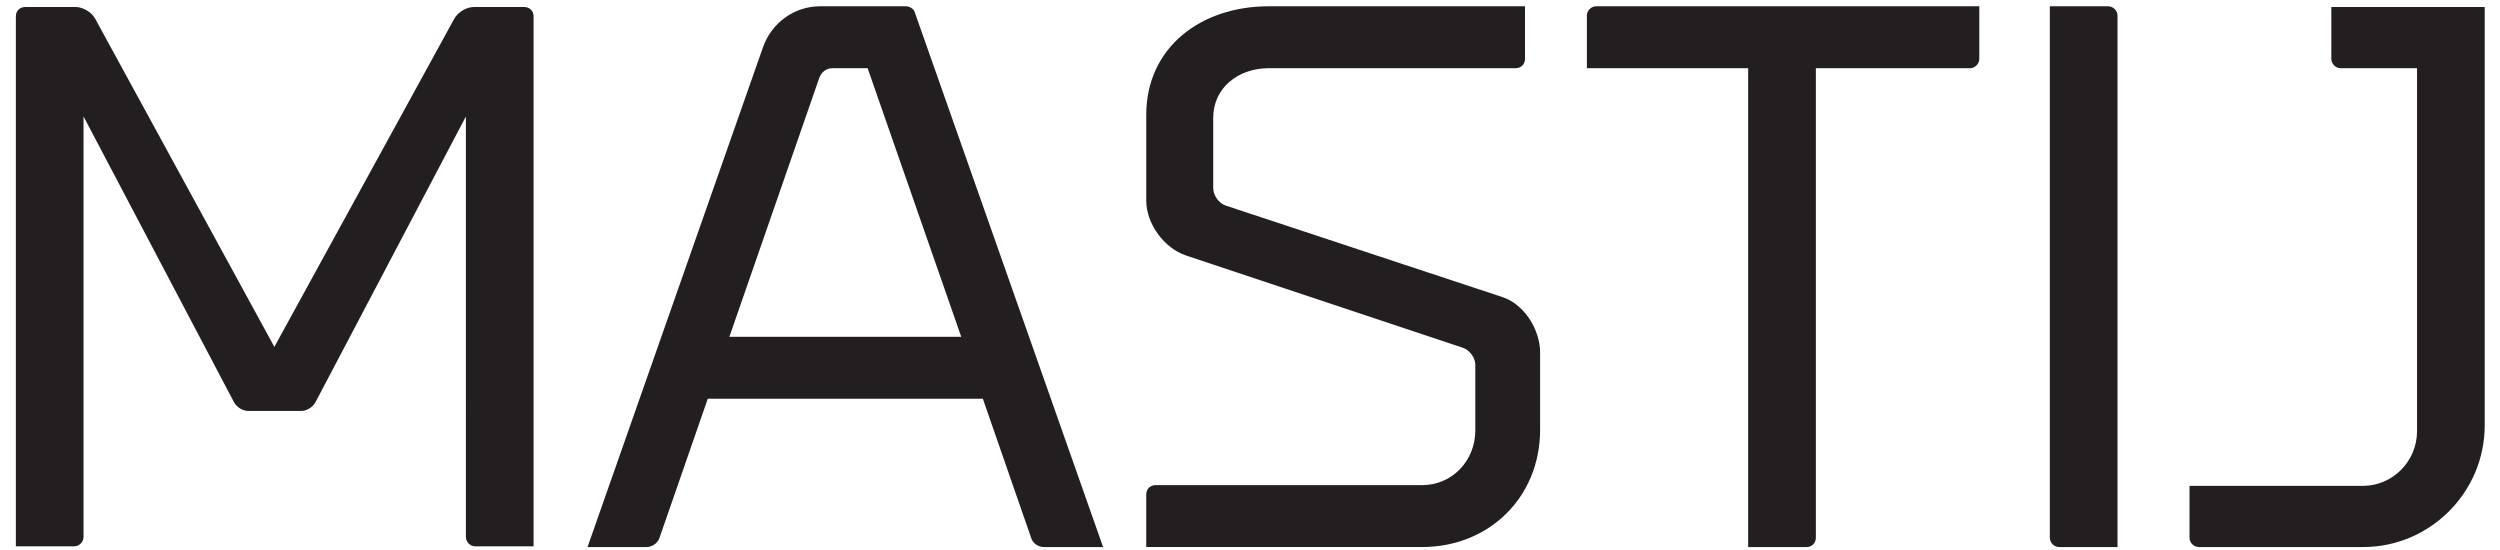 <?xml version="1.0" encoding="utf-8"?>
<!-- Generator: Adobe Illustrator 16.0.0, SVG Export Plug-In . SVG Version: 6.00 Build 0)  -->
<!DOCTYPE svg PUBLIC "-//W3C//DTD SVG 1.1//EN" "http://www.w3.org/Graphics/SVG/1.1/DTD/svg11.dtd">
<svg version="1.1" id="Layer_1" xmlns="http://www.w3.org/2000/svg" xmlns:xlink="http://www.w3.org/1999/xlink" x="0px" y="0px"
	 width="250px" height="55px" viewBox="0 0 250 55" enable-background="new 0 0 250 55" xml:space="preserve">
<g>
	<path fill="#231F20" d="M9.507,1.853l17.929,32.834L45.438,1.853c0.36-0.648,1.224-1.152,1.944-1.152h5.041
		c0.504,0,0.936,0.36,0.936,0.937v52.997h-5.833c-0.504,0-0.936-0.433-0.936-0.937V11.646L31.541,40.232
		c-0.288,0.504-0.864,0.863-1.44,0.863h-5.256c-0.576,0-1.152-0.359-1.44-0.863L8.354,11.646v42.051
		c0,0.504-0.432,0.937-0.936,0.937H1.586V1.637c0-0.576,0.432-0.937,0.936-0.937h5.041C8.283,0.701,9.146,1.205,9.507,1.853z"/>
	<path fill="#231F20" d="M110.31,54.705h-5.905c-0.648,0-1.152-0.432-1.296-0.936l-4.825-13.897H70.778L65.954,53.77
		c-0.144,0.504-0.72,0.936-1.296,0.936h-5.905L76.322,4.661c0.864-2.376,3.097-4.032,5.688-4.032h8.569
		c0.36,0,0.72,0.216,0.864,0.504L110.31,54.705z M96.124,33.68L86.763,6.821h-3.528c-0.576,0-1.08,0.36-1.296,0.936L72.938,33.68
		H96.124z"/>
	<path fill="#231F20" d="M142.203,48.514c3.024,0,5.328-2.449,5.328-5.473v-6.553c0-0.721-0.576-1.512-1.296-1.729l-27.65-9.217
		c-2.16-0.72-3.96-3.168-3.96-5.472v-8.569c0-6.769,5.472-10.873,12.24-10.873H152.5v5.256c0,0.504-0.359,0.936-0.936,0.936h-24.699
		c-3.023,0-5.544,1.944-5.544,4.969v6.984c0,0.792,0.576,1.584,1.296,1.8l27.65,9.144c2.16,0.721,3.744,3.24,3.744,5.545v7.705
		c0,6.769-5.111,11.736-11.809,11.736h-27.578v-5.256c0-0.576,0.432-0.936,0.936-0.936H142.203z"/>
	<path fill="#231F20" d="M197.931,0.629v5.256c0,0.504-0.432,0.936-0.936,0.936h-15.409V53.77c0,0.504-0.36,0.936-0.937,0.936
		h-5.833V6.821h-16.129V1.565c0-0.504,0.432-0.936,0.937-0.936H197.931z"/>
	<path fill="#231F20" d="M204.982,53.77V0.629h5.833c0.504,0,0.937,0.432,0.937,0.936v53.14h-5.833
		C205.415,54.705,204.982,54.273,204.982,53.77z"/>
	<path fill="#231F20" d="M218.95,53.77v-5.185h17.354c2.952,0,5.4-2.448,5.4-5.472V6.821h-7.633c-0.504,0-0.937-0.432-0.937-0.936
		V0.701h15.338v41.836c0,6.695-5.473,12.168-12.169,12.168h-16.418C219.382,54.705,218.95,54.273,218.95,53.77z"/>
</g>
</svg>

